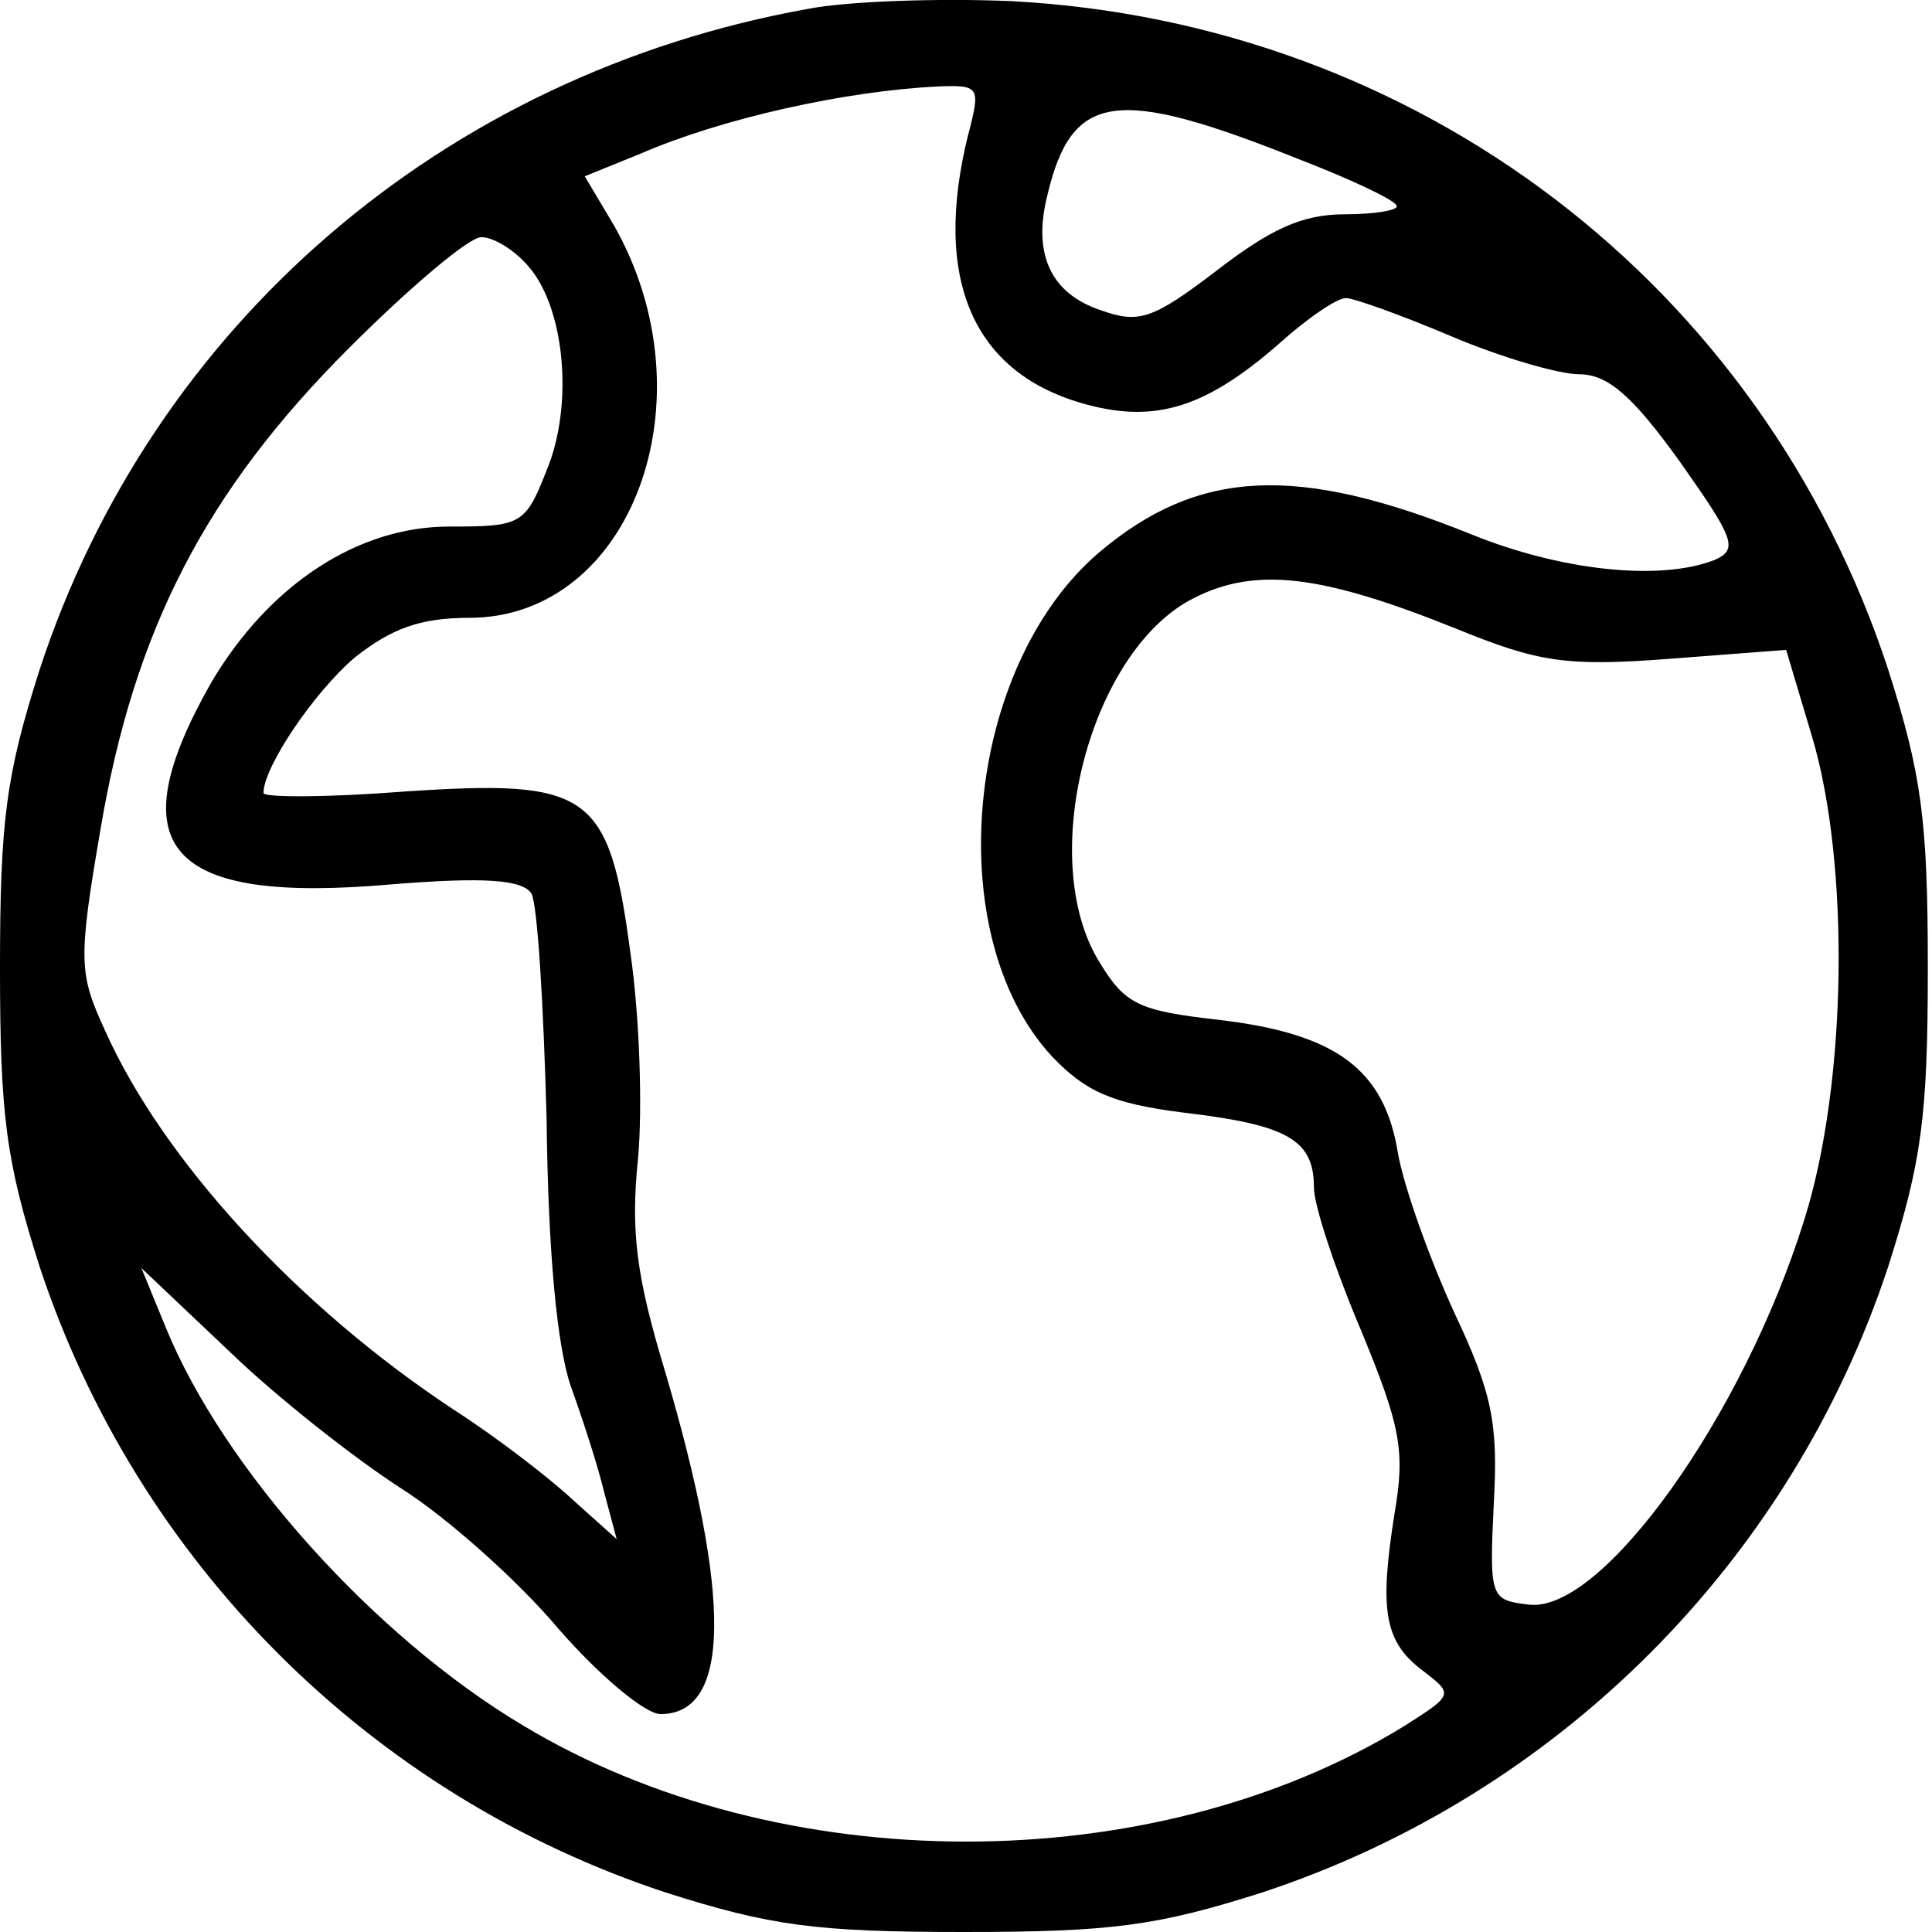 <?xml version="1.0" encoding="UTF-8" standalone="no"?>
<svg
   width="24"
   height="24"
   version="1.1"
   id="svg12"
   xmlns="http://www.w3.org/2000/svg"
   xmlns:svg="http://www.w3.org/2000/svg">
  <defs
     id="defs7" />
  <path
     d="M 10.044,0.109 C 5.505,0.922 1.892,4.044 0.492,8.319 0.076,9.624 0,10.191 0,12.026 c 0,1.835 0.076,2.402 0.492,3.708 1.211,3.67 4.105,6.564 7.774,7.774 1.305,0.416 1.873,0.492 3.708,0.492 1.835,0 2.402,-0.076 3.708,-0.492 3.67,-1.211 6.564,-4.105 7.774,-7.774 0.416,-1.305 0.492,-1.873 0.492,-3.708 0,-1.835 -0.076,-2.402 -0.492,-3.708 -1.57,-4.786 -5.845,-8.039 -10.896,-8.304 -0.889,-0.038 -2.024,0 -2.516,0.095 z m 1.986,1.551 c -0.454,1.816 0.057,2.989 1.475,3.367 0.851,0.227 1.475,0.038 2.383,-0.757 0.359,-0.322 0.719,-0.567 0.832,-0.567 0.095,0 0.681,0.208 1.305,0.473 0.624,0.265 1.343,0.473 1.589,0.473 0.359,0 0.662,0.265 1.248,1.078 0.681,0.965 0.738,1.097 0.435,1.23 -0.681,0.265 -1.911,0.132 -3.027,-0.322 -2.156,-0.87 -3.386,-0.813 -4.616,0.227 -1.665,1.419 -1.986,4.748 -0.586,6.261 0.416,0.435 0.738,0.586 1.646,0.7 1.286,0.151 1.608,0.34 1.608,0.927 0,0.227 0.265,1.021 0.586,1.778 0.492,1.192 0.549,1.494 0.416,2.27 -0.189,1.192 -0.132,1.589 0.34,1.948 0.397,0.303 0.397,0.303 -0.227,0.7 -3.121,1.911 -7.756,1.911 -10.952,-0.019 -1.835,-1.097 -3.708,-3.178 -4.426,-4.937 l -0.303,-0.738 1.078,1.021 c 0.605,0.586 1.57,1.343 2.156,1.721 0.567,0.359 1.457,1.154 1.948,1.74 0.511,0.586 1.078,1.059 1.267,1.059 0.87,0 0.889,-1.438 0.057,-4.256 C 7.907,15.866 7.831,15.299 7.926,14.391 7.983,13.766 7.945,12.613 7.831,11.837 7.566,9.832 7.32,9.681 5.032,9.832 c -0.965,0.076 -1.759,0.076 -1.759,0.019 0,-0.322 0.624,-1.248 1.135,-1.684 0.454,-0.359 0.813,-0.492 1.419,-0.492 2.024,0 3.027,-2.724 1.797,-4.88 L 7.264,2.19 7.964,1.906 c 1.003,-0.435 2.535,-0.776 3.689,-0.832 0.511,-0.019 0.53,0 0.378,0.586 z m 4.067,0.303 c 0.643,0.246 1.211,0.511 1.248,0.586 0.057,0.057 -0.246,0.113 -0.643,0.113 -0.53,0 -0.927,0.189 -1.589,0.7 -0.794,0.605 -0.965,0.662 -1.438,0.492 -0.624,-0.208 -0.851,-0.7 -0.662,-1.438 0.303,-1.267 0.851,-1.343 3.083,-0.454 z M 6.545,3.287 c 0.473,0.511 0.586,1.74 0.246,2.554 -0.265,0.681 -0.322,0.7 -1.211,0.7 -1.135,0 -2.232,0.719 -2.951,1.929 -1.173,2.062 -0.567,2.762 2.232,2.516 1.173,-0.095 1.627,-0.057 1.74,0.113 0.076,0.132 0.151,1.381 0.189,2.8 0.019,1.684 0.132,2.837 0.303,3.329 0.151,0.416 0.34,1.003 0.416,1.324 L 7.661,19.12 7.112,18.628 C 6.829,18.363 6.167,17.852 5.637,17.512 3.689,16.226 2.024,14.41 1.305,12.802 0.984,12.102 0.965,11.95 1.248,10.305 1.665,7.827 2.554,6.105 4.332,4.327 c 0.757,-0.757 1.494,-1.381 1.646,-1.381 0.151,0 0.397,0.151 0.567,0.34 z m 11.539,4.521 c 1.021,0.416 1.362,0.473 2.629,0.378 l 1.475,-0.113 0.322,1.078 c 0.473,1.589 0.435,4.313 -0.095,5.996 -0.757,2.44 -2.516,4.899 -3.424,4.786 -0.473,-0.057 -0.492,-0.076 -0.435,-1.248 0.057,-1.003 -0.019,-1.381 -0.492,-2.383 -0.303,-0.662 -0.624,-1.551 -0.7,-1.986 -0.17,-1.04 -0.776,-1.475 -2.213,-1.646 -1.003,-0.113 -1.173,-0.189 -1.494,-0.719 -0.794,-1.286 -0.113,-3.878 1.173,-4.521 0.776,-0.397 1.608,-0.284 3.254,0.378 z"
     id="path18"
     style="stroke-width:0.019" />
</svg>
